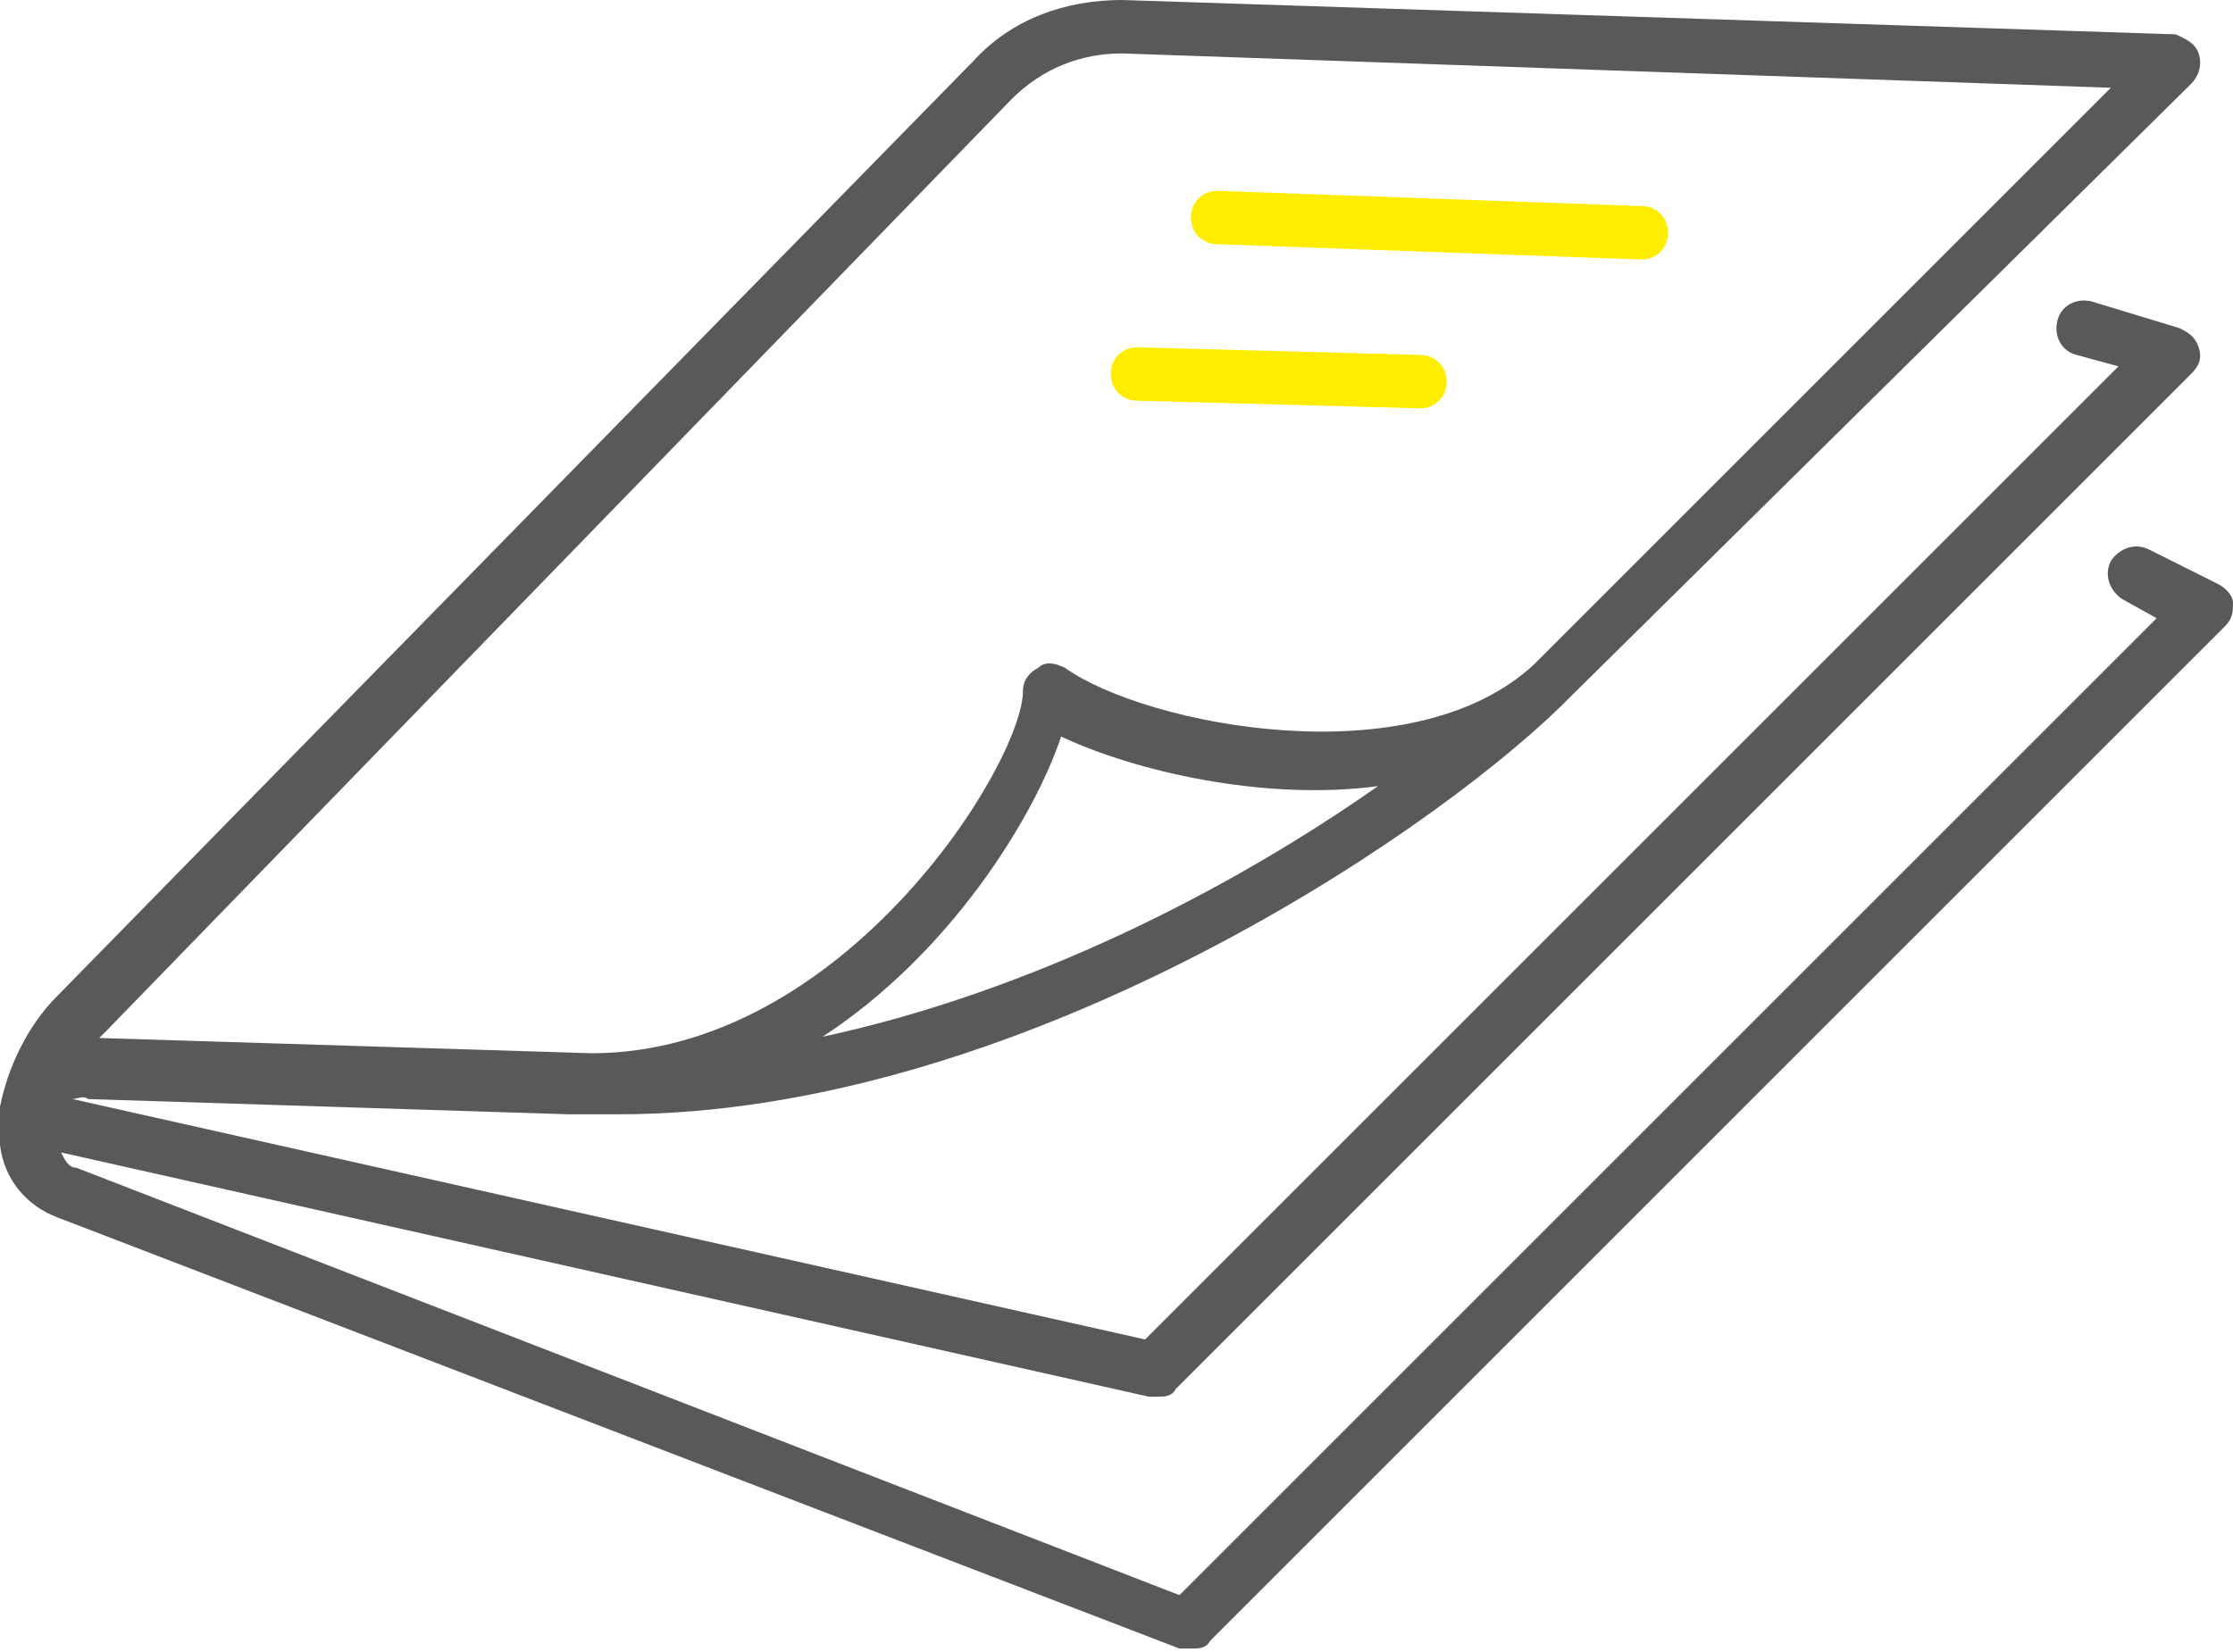 <?xml version="1.0" encoding="UTF-8"?>
<svg xmlns="http://www.w3.org/2000/svg" xmlns:xlink="http://www.w3.org/1999/xlink" id="Ebene_1" version="1.1" viewBox="0 0 58.5 43.3">
  <defs>
    <style>
      .st0 {
        fill: #595959;
      }

      .st1 {
        fill: #ffed00;
      }
    </style>
  </defs>
  <path class="st0" d="M58.5,15.8c0-.2-.2-.4-.4-.5l-1.8-.9c-.4-.2-.8,0-1,.3-.2.4,0,.8.3,1l.9.5-25.6,25.6L2,30.6c-.2,0-.3-.2-.4-.4l28.5,6.4c0,0,.1,0,.2,0,.2,0,.4,0,.5-.2l26.6-26.6c.2-.2.3-.4.2-.7s-.3-.4-.5-.5l-2.3-.7c-.4-.1-.8.1-.9.5-.1.4.1.8.5.9l1.1.3-25.5,25.5L1.9,28.8c.1,0,.3-.1.4,0l12.6.4s0,0,0,0c0,0,.2,0,.2,0,.4,0,.7,0,1.1,0,10.3,0,21-7.1,24.7-10.7,0,0,.1-.1.2-.2,0,0,0,0,0,0L57.4,2.2c.2-.2.3-.5.2-.8-.1-.3-.4-.4-.6-.5L29.4,0c-1.5,0-2.9.5-3.9,1.6L1.5,26.1c-.8.8-1.3,1.9-1.5,2.9,0,0,0,.2,0,.3,0,.1,0,.2,0,.3v.2h0c0,.1,0,.2,0,.2.1.9.7,1.6,1.5,1.9l29.4,11.3c0,0,.2,0,.3,0,.2,0,.4,0,.5-.2l26.6-26.6c.2-.2.2-.4.2-.6ZM21.5,27.2c3.4-2.2,5.6-5.8,6.3-7.9,1.9.9,5.3,1.7,8.3,1.3-3.7,2.6-9,5.4-14.7,6.6ZM26.5,2.6c.8-.8,1.8-1.2,2.9-1.2l25.9.9-15,15s0,0-.1.1c-3.2,3-10.2,1.6-12.3.1-.2-.1-.5-.2-.7,0-.2.1-.4.3-.4.6,0,1.9-4.7,9.5-11.3,9.5h0s0,0,0,0l-12.9-.4c0,0,.1-.1.2-.2L26.5,2.6Z"></path>
  <path class="st1" d="M31.9,6.4l11.1.4h0c.4,0,.7-.3.7-.7,0-.4-.3-.7-.7-.7l-11.1-.4c-.4,0-.7.3-.7.7,0,.4.3.7.7.7Z"></path>
  <path class="st1" d="M29.8,10.5l7.4.2h0c.4,0,.7-.3.7-.7,0-.4-.3-.7-.7-.7l-7.4-.2c-.4,0-.7.3-.7.7,0,.4.3.7.7.7Z"></path>
</svg>
